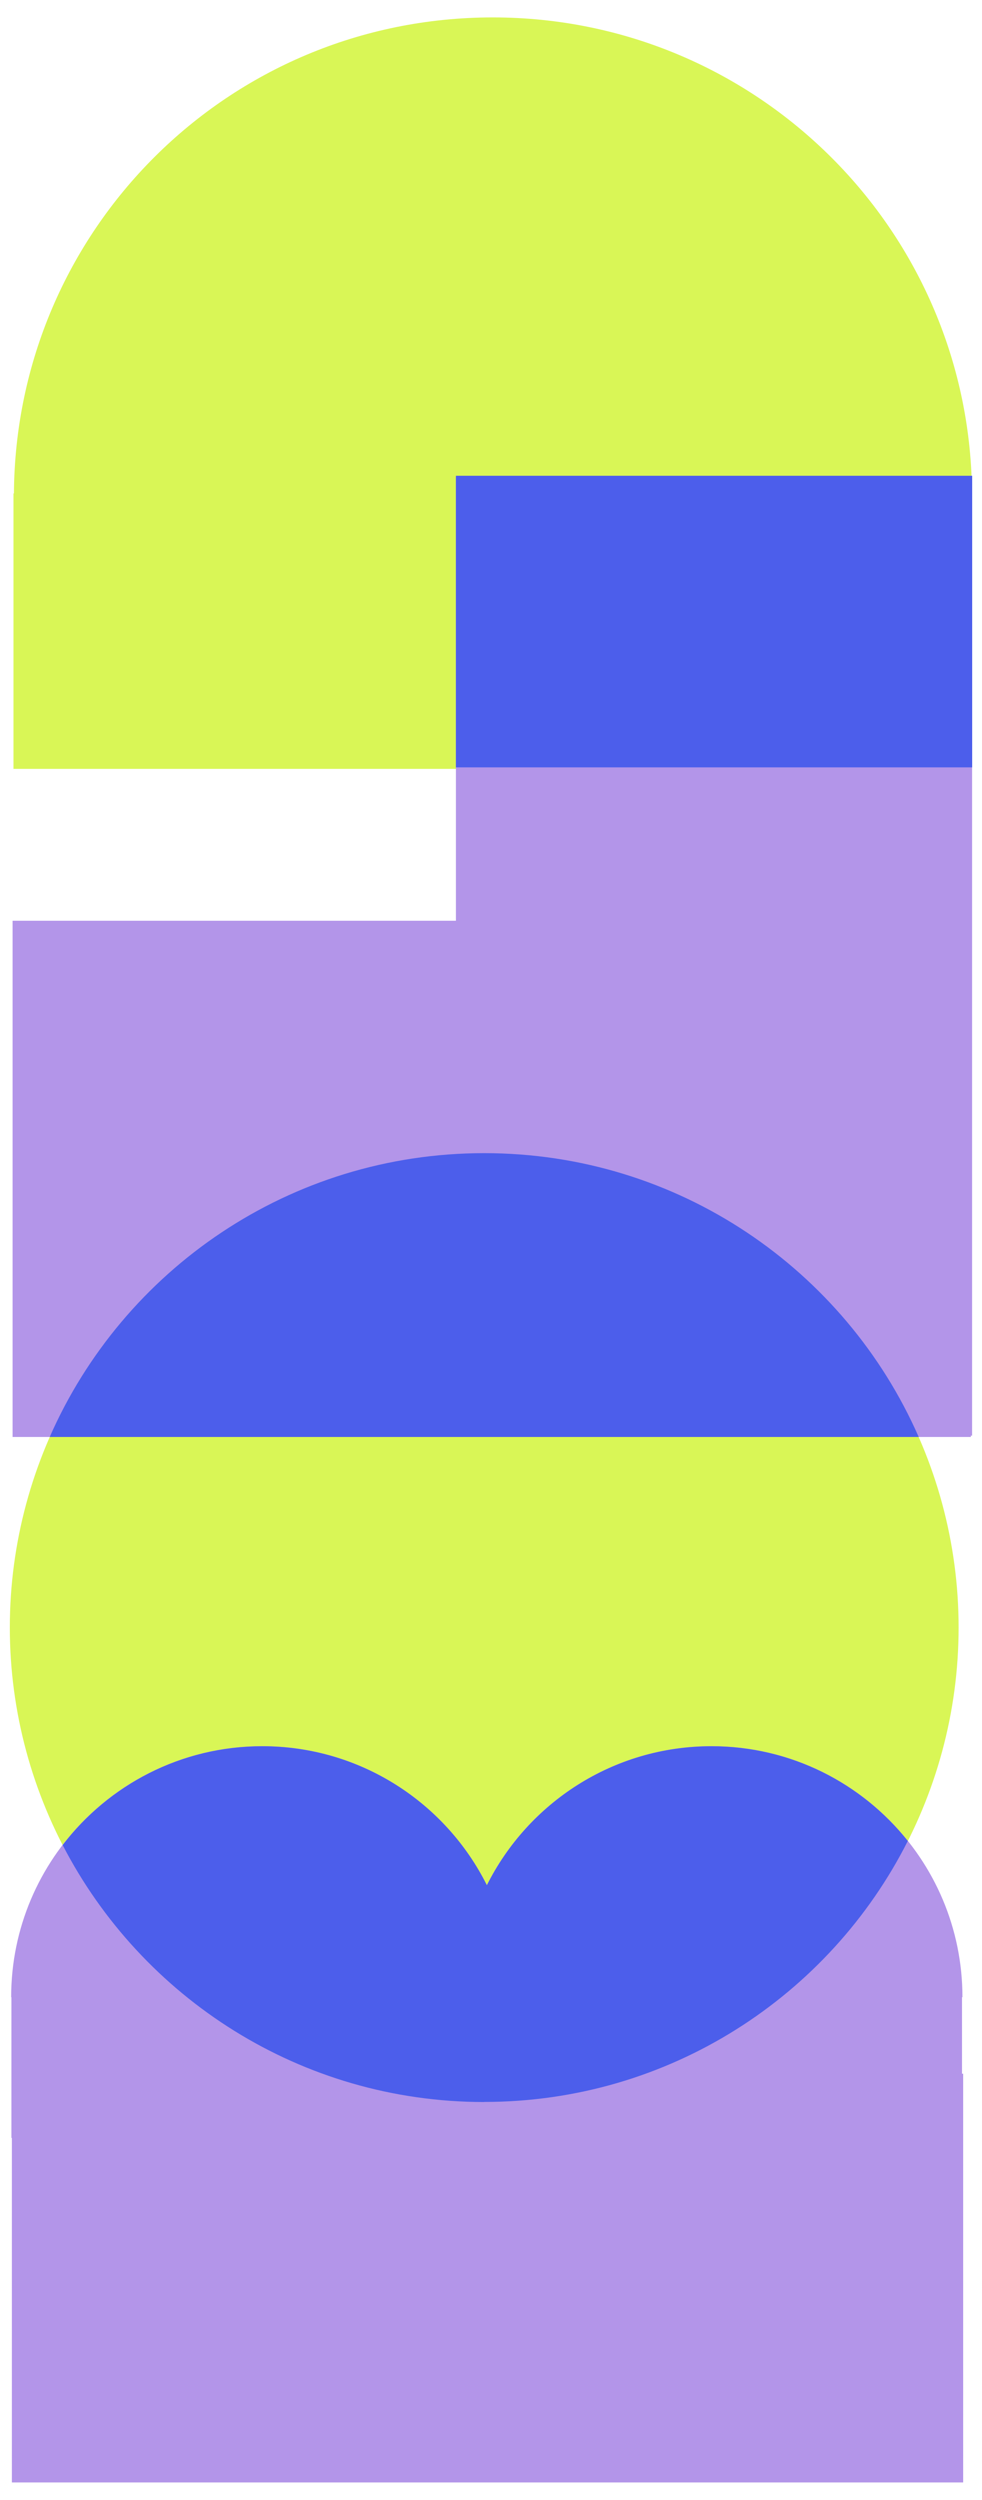 <?xml version="1.0" encoding="UTF-8"?>
<svg id="Ebene_2" xmlns="http://www.w3.org/2000/svg" version="1.1" viewBox="0 0 110 280">
  <!-- Generator: Adobe Illustrator 29.5.0, SVG Export Plug-In . SVG Version: 2.1.0 Build 137)  -->
  <defs>
    <style>
      .st0 {
        fill: #d9f656;
      }

      .st1 {
        fill: #b395e9;
      }

      .st2 {
        fill: #4c5eeb;
      }
    </style>
  </defs>
  <g id="Ebene_1-2">
    <circle class="st0" cx="54.24" cy="182.29" r="53.14"/>
    <path class="st1" d="M54.53,211.15c-4.61-9.23-14.15-15.57-25.16-15.57-15.53,0-28.12,12.59-28.12,28.12h.03v15.76h.05v38.59h106.56v-45.78h-.13v-8.57h.05c0-15.53-12.59-28.12-28.12-28.12-11.01,0-20.54,6.34-25.16,15.57h0Z"/>
    <path class="st0" d="M1.56,55.27h-.05v30.85h107.28v-30.49h.09C108.88,25.98,84.86,1.95,55.21,1.95S1.75,25.79,1.56,55.27Z"/>
    <polygon class="st1" points="51.07 103.13 1.41 103.13 1.41 160.95 108.75 160.95 108.75 160.8 108.89 160.8 108.89 53.45 51.07 53.45 51.07 103.13"/>
    <path class="st2" d="M54.24,235.43c20.74,0,38.7-11.9,47.45-29.23-5.16-6.47-13.09-10.61-21.99-10.61-11.01,0-20.54,6.34-25.16,15.57-4.61-9.23-14.15-15.57-25.16-15.57-9.12,0-17.22,4.35-22.36,11.07,8.83,17.08,26.66,28.78,47.22,28.78h0Z"/>
    <rect class="st2" x="63.66" y="40.71" width="32.66" height="57.83" transform="translate(10.36 149.61) rotate(-90)"/>
    <path class="st2" d="M102.91,160.95c-8.22-18.72-26.91-31.79-48.67-31.79s-40.45,13.07-48.67,31.79h97.34Z"/>
  </g>
</svg>